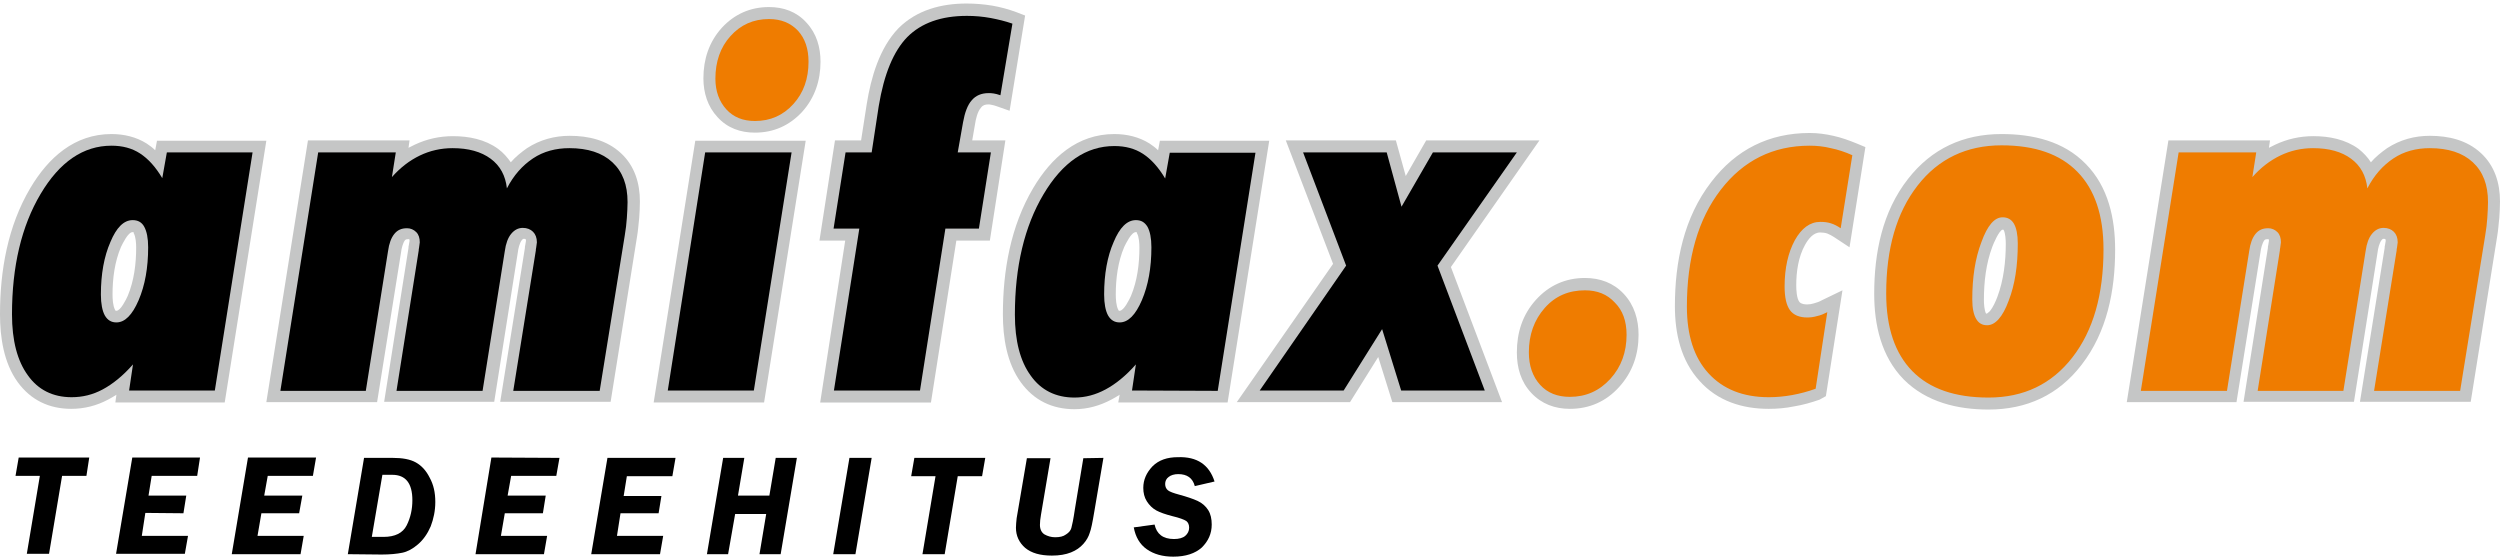 <?xml version="1.0" encoding="utf-8"?>
<!-- Generator: Adobe Illustrator 21.0.0, SVG Export Plug-In . SVG Version: 6.00 Build 0)  -->
<svg version="1.1" id="Layer_1" xmlns="http://www.w3.org/2000/svg" xmlns:xlink="http://www.w3.org/1999/xlink" x="0px" y="0px"
	 viewBox="0 0 708.7 158.7" style="enable-background:new 0 0 708.7 158.7;" xml:space="preserve">
<style type="text/css">
	.st0{fill-rule:evenodd;clip-rule:evenodd;fill:#C5C6C6;}
	.st1{fill:#EF7C00;}
</style>
<path class="st0" d="M377.9,74.8l-13.4-35h31.2l2.8,10.1l5.8-10.1h32.1l-25.1,35.9l14.5,38.3h-31.1l-4-12.8l-8,12.8h-32.1
	L377.9,74.8z M322.2,65.8c-0.1,0-0.1,0-0.2,0c-1.3,0-2.8,3.2-3.3,4.2c-1.8,4.2-2.4,9-2.4,13.5c0,1.2,0.1,3.2,0.7,4.3
	c0,0.1,0.2,0.3,0.2,0.3c0,0,0.1,0,0.2,0c1.2,0,2.8-3.3,3.2-4.2c1.8-4.3,2.4-9.1,2.4-13.7c0-1.1-0.1-3.1-0.7-4.1
	C322.3,65.9,322.2,65.8,322.2,65.8z M317.4,111.9c-0.8,0.5-1.6,1-2.4,1.4c-3.2,1.7-6.7,2.7-10.4,2.7c-6.3,0-11.5-2.5-15.2-7.6
	c-4-5.5-5.1-12.7-5.1-19.3c0-12.4,2.2-25,8.6-35.8c5.1-8.6,12.5-15.3,23-15.3c3.5,0,7,0.8,10,2.7c0.9,0.6,1.7,1.2,2.4,1.9l0.5-2.7
	h31l-11.8,74.2l-31,0L317.4,111.9z M239.6,68.2h-7.3l4.4-28.4h7.4l1.6-10.3c1.2-7.5,3.6-15.9,9-21.5c5.2-5.2,12.2-7,19.3-7
	c2.4,0,4.9,0.2,7.3,0.6c2.3,0.4,4.5,1,6.7,1.8l2.6,1l-4.4,27l-3.7-1.3c-0.5-0.2-1-0.3-1.5-0.4c-0.3-0.1-0.6-0.1-0.8-0.1
	c-0.9,0-1.6,0.2-2.1,0.9c-1,1.1-1.5,3.3-1.7,4.7l-0.8,4.6h9.4l-4.4,28.4h-9.5l-7.2,45.9l-31.4,0L239.6,68.2z M185.3,114.1l11.8-74.2
	h31.3l-11.8,74.2L185.3,114.1z M115.8,41.9c0.6-0.3,1.2-0.6,1.8-0.9c3.4-1.6,7-2.4,10.8-2.4c4.5,0,9.1,0.9,12.8,3.6
	c1.5,1.1,2.6,2.4,3.6,3.8c1.3-1.5,2.9-2.8,4.6-4c3.7-2.4,7.8-3.5,12.1-3.5c5.3,0,10.5,1.2,14.5,4.9c3.9,3.6,5.4,8.5,5.4,13.7
	c0,1.6-0.1,3.2-0.2,4.7c-0.2,1.7-0.3,3.5-0.6,5.2l-7.5,46.9h-31.3l7-43.6c0-0.3,0-0.5,0.1-0.8c0.1-0.4,0.1-0.8,0.2-1.2
	c0-0.2,0-0.4-0.1-0.5c-0.1-0.1-0.4-0.1-0.5-0.1c-0.3,0-0.4,0.2-0.6,0.4c-0.6,0.8-1,2.4-1.1,3.4l-6.7,42.4l-31.2,0l6.9-43.6
	c0-0.3,0-0.5,0.1-0.8c0.1-0.4,0.1-0.8,0.2-1.2c0-0.2,0-0.4-0.1-0.5c-0.1,0-0.1,0-0.2,0c-0.4,0-0.7,0-1,0.3c-0.6,0.8-1,2.4-1.1,3.4
	l-6.8,42.5H75.5l11.8-74.2h28.8L115.8,41.9z M37.8,65.8c-0.1,0-0.1,0-0.2,0c-1.3,0-2.8,3.2-3.3,4.2c-1.8,4.2-2.4,9-2.4,13.5
	c0,1.2,0.1,3.2,0.7,4.3c0,0.1,0.2,0.3,0.2,0.3c0,0,0.1,0,0.2,0c1.2,0,2.8-3.3,3.2-4.2c1.8-4.3,2.4-9.1,2.4-13.7
	c0-1.1-0.1-3.1-0.7-4.1C37.9,65.9,37.9,65.8,37.8,65.8z M33,111.9c-0.8,0.5-1.6,1-2.4,1.4c-3.2,1.7-6.7,2.6-10.4,2.6
	c-6.3,0-11.5-2.5-15.2-7.6C1.1,102.9,0,95.7,0,89.1c0-12.4,2.2-25,8.6-35.8c5.1-8.6,12.5-15.3,23-15.3c3.5,0,7,0.8,10,2.7
	c0.9,0.6,1.7,1.2,2.4,1.9l0.5-2.7h31l-11.8,74.2h-31L33,111.9z"/>
<path class="st0" d="M563.1,88.9c0,0,0.1,0,0.1,0c0.2,0,0.7-0.6,0.9-0.7c0.9-1.1,1.6-2.7,2.1-4c1.8-4.8,2.4-10.1,2.4-15.1
	c0-1-0.1-3-0.6-3.9c0,0-0.1-0.1-0.1-0.1c-0.1,0-0.2,0-0.2,0c-1,0.2-2.6,4-2.9,4.8c-1.8,4.8-2.4,10-2.4,15.1c0,1.1,0.1,2.9,0.6,3.9
	C563.1,88.8,563.1,88.9,563.1,88.9 M464.5,94.9c0,5.6-1.7,10.6-5.5,14.8c-3.7,4.1-8.4,6.2-14,6.2c-4.2,0-8-1.4-10.9-4.5
	c-3-3.2-4.1-7.2-4.1-11.5c0-5.6,1.6-10.7,5.4-14.9c3.7-4.1,8.4-6.2,13.9-6.2c4.3,0,8.1,1.4,11,4.5C463.3,86.5,464.5,90.6,464.5,94.9
	z M515.8,113.3c-2.3,0.8-4.7,1.5-7.2,1.9c-2.4,0.5-4.8,0.7-7.2,0.7c-7.5,0-14.5-2.2-19.6-7.9c-5.3-5.8-7-13.5-7-21.2
	c0-12.5,2.5-25.1,10.3-35.2c7-9.2,16.4-13.9,27.9-13.9c2.3,0,4.5,0.3,6.7,0.8c2.3,0.5,4.5,1.3,6.7,2.2l2.4,1l-4.5,28.4l-4.4-2.9
	c-0.6-0.4-1.2-0.7-1.9-1c-0.6-0.2-1.3-0.3-2-0.3c-2,0-3.4,1.9-4.3,3.5c-1.9,3.4-2.5,7.6-2.5,11.5c0,1.2,0.1,3.7,0.9,4.7
	c0.5,0.6,1.5,0.7,2.2,0.7c0.6,0,1.3-0.1,1.9-0.3c0.8-0.2,1.6-0.5,2.3-0.9l5.8-2.8l-4.7,30L515.8,113.3z M563.7,116.1
	c-8.8,0-17.6-2.1-24-8.5c-6.4-6.5-8.4-15.5-8.4-24.3c0-11.6,2.3-23.3,9.6-32.6c6.7-8.6,15.7-12.7,26.5-12.7c8.8,0,17.6,2,23.9,8.5
	c6.4,6.5,8.3,15.5,8.3,24.3c0,11.6-2.3,23.3-9.5,32.6C583.5,112,574.5,116.1,563.7,116.1z M672.1,46c1.3-1.5,2.9-2.8,4.6-4
	c3.7-2.4,7.8-3.5,12.1-3.5c5.3,0,10.5,1.2,14.5,4.9c3.9,3.6,5.4,8.5,5.4,13.7c0,1.6-0.1,3.2-0.2,4.7c-0.2,1.7-0.3,3.5-0.6,5.2
	l-7.5,46.9H669l7-43.6c0-0.3,0-0.5,0.1-0.8c0.1-0.4,0.1-0.8,0.2-1.2c0-0.2,0-0.4-0.1-0.5c-0.1-0.1-0.4-0.1-0.5-0.1
	c-0.3,0-0.4,0.2-0.6,0.4c-0.6,0.8-1,2.4-1.1,3.4l-6.7,42.4H636l6.9-43.6c0-0.3,0-0.5,0.1-0.8c0.1-0.4,0.1-0.8,0.2-1.2
	c0-0.2,0-0.4-0.1-0.5c-0.1,0-0.1,0-0.2,0c-0.4,0-0.7,0-1,0.3c-0.6,0.8-1,2.4-1.1,3.4l-6.8,42.5h-31.1l11.8-74.2h28.8l-0.3,2.1
	c0.6-0.3,1.2-0.6,1.8-0.9c3.4-1.6,7-2.4,10.8-2.4c4.5,0,9.1,0.9,12.8,3.6C670,43.3,671.2,44.6,672.1,46z M232.6,17.5
	c0,5.3-1.6,10.2-5.2,14.2c-3.6,3.9-8.1,5.9-13.4,5.9c-4.1,0-7.8-1.3-10.6-4.4c-2.8-3-4-6.9-4-11c0-5.4,1.6-10.3,5.2-14.3
	C208.2,4,212.7,2,218,2c4.1,0,7.8,1.3,10.6,4.4C231.5,9.5,232.6,13.4,232.6,17.5z"/>
<path class="st1" d="M461.1,94.9c0,4.9-1.5,9.1-4.6,12.5c-3.1,3.4-6.9,5.1-11.5,5.1c-3.5,0-6.3-1.1-8.4-3.4
	c-2.1-2.3-3.2-5.4-3.2-9.2c0-5,1.5-9.2,4.5-12.6c3-3.4,6.8-5,11.4-5c3.5,0,6.3,1.1,8.5,3.5C460,88,461.1,91,461.1,94.9 M514.7,110.2
	c-2.2,0.8-4.5,1.4-6.7,1.8c-2.2,0.4-4.4,0.6-6.6,0.6c-7.3,0-13-2.3-17.1-6.8c-4.1-4.5-6.1-10.8-6.1-18.9c0-13.7,3.2-24.8,9.6-33.1
	c6.4-8.3,14.8-12.5,25.2-12.5c2,0,4,0.2,6,0.7c2,0.4,4.1,1.1,6.1,2l-3.3,20.7c-0.9-0.6-1.8-1.1-2.8-1.4c-0.9-0.3-1.9-0.4-3-0.4
	c-2.9,0-5.3,1.8-7.2,5.2c-1.9,3.5-2.9,7.9-2.9,13.1c0,3.1,0.5,5.3,1.5,6.7c1,1.4,2.7,2.1,4.9,2.1c0.9,0,1.8-0.1,2.8-0.4
	c1-0.2,1.9-0.6,2.9-1.1L514.7,110.2z M559.1,84.9c0,2.5,0.4,4.3,1.1,5.5c0.7,1.2,1.7,1.8,3.1,1.8c2.3,0,4.4-2.3,6.1-6.9
	c1.8-4.6,2.6-10,2.6-16.3c0-2.5-0.4-4.4-1.1-5.6c-0.7-1.2-1.8-1.8-3.2-1.8c-2.3,0-4.3,2.3-6,7C559.9,73.3,559.1,78.7,559.1,84.9z
	 M563.7,112.7c-9.5,0-16.7-2.5-21.6-7.5c-4.9-5-7.4-12.3-7.4-22c0-12.7,2.9-22.9,8.9-30.6c5.9-7.6,13.9-11.4,23.8-11.4
	c9.5,0,16.6,2.5,21.5,7.5c4.9,5,7.4,12.3,7.4,22c0,12.8-2.9,23-8.8,30.6C581.6,108.9,573.7,112.7,563.7,112.7z M606.9,110.7
	l10.7-67.5h22l-1.1,7c2.4-2.7,5-4.7,7.9-6.1c2.9-1.4,6-2.1,9.3-2.1c4.5,0,8.1,1,10.8,3c2.7,2,4.2,4.8,4.6,8.4
	c1.9-3.7,4.4-6.5,7.4-8.5c3-2,6.5-2.9,10.3-2.9c5.2,0,9.3,1.3,12.2,4c2.9,2.7,4.3,6.4,4.3,11.3c0,1.4-0.1,2.9-0.2,4.5
	c-0.1,1.6-0.3,3.2-0.6,5l-7.1,44H673l6.4-39.8c0-0.2,0-0.4,0.1-0.8c0.1-0.9,0.2-1.4,0.2-1.5c0-1.3-0.4-2.3-1.1-3
	c-0.7-0.7-1.7-1.1-2.9-1.1c-1.3,0-2.4,0.6-3.3,1.7c-0.9,1.1-1.5,2.7-1.8,4.9l-6.3,39.6H640l6.3-39.8c0-0.2,0-0.4,0.1-0.8
	c0.1-0.9,0.2-1.4,0.2-1.5c0-1.2-0.3-2.2-1-2.9c-0.7-0.7-1.6-1.1-2.6-1.1c-1.6,0-2.7,0.5-3.6,1.6c-0.9,1.1-1.5,2.7-1.8,4.9l-6.3,39.6
	H606.9z M229.2,17.5c0,4.8-1.4,8.8-4.3,12c-2.9,3.2-6.5,4.8-10.9,4.8c-3.4,0-6.1-1.1-8.1-3.3c-2-2.2-3.1-5.1-3.1-8.7
	c0-4.8,1.4-8.9,4.3-12.1C210,7,213.6,5.4,218,5.4c3.4,0,6.1,1.1,8.2,3.3C228.2,10.9,229.2,13.8,229.2,17.5z"/>
<path d="M344.3,136.5l-5.6,1.3c-0.6-2.3-2.2-3.4-4.7-3.4c-1.1,0-2.1,0.3-2.7,0.8c-0.7,0.5-1,1.2-1,2c0,0.8,0.3,1.4,0.8,1.8
	c0.5,0.4,1.6,0.8,3.1,1.2c2.2,0.6,4,1.2,5.3,1.8c1.3,0.6,2.3,1.5,3,2.6c0.7,1.1,1,2.5,1,4.1c0,2.6-1,4.7-2.8,6.5
	c-1.9,1.7-4.6,2.6-8.1,2.6c-3,0-5.5-0.7-7.5-2.1c-2-1.4-3.2-3.5-3.7-6.2l5.9-0.8c0.6,2.7,2.4,4.1,5.5,4.1c1.4,0,2.5-0.3,3.2-0.9
	c0.7-0.6,1.1-1.4,1.1-2.3c0-0.9-0.3-1.5-0.8-1.9c-0.6-0.4-1.9-0.9-4-1.4c-1.9-0.5-3.4-1-4.5-1.6c-1.1-0.6-2-1.5-2.7-2.6
	c-0.7-1.1-1-2.4-1-3.8c0-2.3,0.9-4.3,2.6-6.1c1.8-1.8,4.2-2.6,7.2-2.6C339.4,129.4,342.8,131.8,344.3,136.5"/>
<path d="M312.8,129.8l-2.6,15.3c-0.5,3-0.9,5-1.3,6c-0.3,1-0.9,2.1-1.8,3.1c-0.9,1-2,1.8-3.5,2.4c-1.5,0.6-3.3,0.9-5.4,0.9
	c-3.3,0-5.8-0.7-7.6-2.2c-1.7-1.5-2.6-3.4-2.6-5.7c0-0.8,0.1-1.7,0.2-2.7l2.9-17l6.7,0l-2.7,16c-0.2,1.1-0.3,2.1-0.3,2.9
	c0,1.3,0.5,2.2,1.3,2.7c0.9,0.5,1.9,0.8,3,0.8c1.3,0,2.3-0.2,3.1-0.8c0.8-0.5,1.3-1.1,1.5-1.8c0.2-0.7,0.6-2.5,1-5.3l2.4-14.5
	L312.8,129.8z"/>
<polygon points="278.4,135 271.5,135 267.8,157.1 261.5,157.1 265.2,135 258.3,135 259.2,129.8 279.3,129.8 "/>
<polygon points="247.1,129.8 242.5,157.1 236.2,157.1 240.8,129.8 "/>
<polygon points="225.9,129.8 221.3,157.1 215.3,157.1 217.2,145.7 208.4,145.7 206.4,157.1 200.4,157.1 205,129.8 211,129.8 
	209.2,140.5 218.1,140.5 219.9,129.8 "/>
<polygon points="191.5,129.8 190.6,135 177.7,135 176.8,140.6 187.5,140.6 186.7,145.5 175.9,145.5 174.9,151.9 188,151.9 
	187.1,157.1 167.6,157.1 172.2,129.8 "/>
<polygon points="158.6,129.8 157.7,134.9 144.9,134.9 143.9,140.5 154.7,140.5 153.9,145.5 143.1,145.5 142,151.9 155.1,151.9 
	154.2,157.1 134.8,157.1 139.3,129.7 "/>
<path d="M98.6,157.1l4.6-27.3l8.1,0c2.8,0,5,0.4,6.6,1.3c1.6,0.9,2.9,2.3,3.9,4.3c1.1,2,1.6,4.2,1.6,6.9c0,2.5-0.5,4.8-1.3,6.9
	c-0.9,2.1-2.1,3.8-3.6,5.1c-1.5,1.3-3,2.1-4.5,2.4c-1.5,0.3-3.4,0.5-5.8,0.5L98.6,157.1z M105.4,152.2l3.3,0c3.3,0,5.5-1.1,6.6-3.3
	c1.1-2.2,1.6-4.6,1.6-7.1c0-4.8-1.9-7.2-5.7-7.2l-2.8,0L105.4,152.2z"/>
<polygon points="89.6,129.7 88.7,134.9 75.9,134.9 74.9,140.5 85.7,140.5 84.8,145.5 74.1,145.5 73,151.9 86.1,151.9 85.2,157.1 
	65.7,157.1 70.3,129.7 "/>
<polygon points="56.7,129.7 55.9,134.9 43,134.9 42.1,140.5 52.8,140.5 52,145.5 41.2,145.4 40.2,151.9 53.3,151.9 52.4,157 
	32.9,157 37.5,129.7 "/>
<polygon points="24.5,134.9 17.6,134.9 13.9,157 7.6,157 11.3,134.9 4.4,134.9 5.3,129.7 25.3,129.7 "/>
<path d="M36.6,110.7l1.1-7.4c-2.9,3.3-5.8,5.6-8.6,7.1c-2.8,1.5-5.7,2.2-8.8,2.2c-5.3,0-9.5-2.1-12.4-6.2c-3-4.1-4.5-9.9-4.5-17.3
	c0-13.6,2.7-25,8.1-34.1c5.4-9.1,12.1-13.7,20.1-13.7c3.1,0,5.8,0.7,8.1,2.2c2.3,1.5,4.4,3.8,6.3,7l1.3-7.3h24.3l-10.7,67.5H36.6z
	 M37.6,62.4c-2.5,0-4.6,2.1-6.3,6.2c-1.8,4.1-2.7,9.1-2.7,14.9c0,2.6,0.4,4.6,1.1,5.9c0.8,1.4,1.9,2,3.3,2c2.4,0,4.5-2.1,6.3-6.3
	c1.8-4.2,2.7-9.2,2.7-15c0-2.6-0.4-4.5-1.1-5.8C40.2,63,39.1,62.4,37.6,62.4z"/>
<path d="M79.5,110.7l10.7-67.5h22l-1.1,7c2.4-2.7,5-4.7,7.9-6.1c2.9-1.4,6-2.1,9.3-2.1c4.5,0,8.1,1,10.8,3c2.7,2,4.2,4.8,4.6,8.4
	c1.9-3.7,4.4-6.5,7.4-8.5c3-2,6.5-2.9,10.3-2.9c5.2,0,9.3,1.3,12.2,4c2.9,2.7,4.3,6.4,4.3,11.3c0,1.4-0.1,2.9-0.2,4.5
	c-0.1,1.6-0.3,3.2-0.6,5l-7.1,44h-24.5l6.4-39.8c0-0.2,0-0.4,0.1-0.8c0.1-0.9,0.2-1.4,0.2-1.5c0-1.3-0.4-2.3-1.1-3
	c-0.7-0.7-1.7-1.1-2.9-1.1c-1.3,0-2.4,0.6-3.3,1.7c-0.9,1.1-1.5,2.7-1.8,4.9l-6.3,39.6l-24.4,0l6.3-39.8c0-0.2,0-0.4,0.1-0.8
	c0.1-0.9,0.2-1.4,0.2-1.5c0-1.2-0.3-2.2-1-2.9c-0.7-0.7-1.6-1.1-2.6-1.1c-1.6,0-2.7,0.5-3.6,1.6c-0.9,1.1-1.5,2.7-1.8,4.9l-6.3,39.6
	H79.5z"/>
<polygon points="189.3,110.7 199.9,43.2 224.4,43.2 213.7,110.7 "/>
<path d="M236.4,110.7l7.2-45.9h-7.3l3.4-21.6h7.4l2-13.1c1.5-9.1,4.2-15.6,8.1-19.6c4-4,9.6-6,16.9-6c2.3,0,4.5,0.2,6.7,0.6
	c2.1,0.4,4.2,0.9,6.2,1.6L283.6,27c-0.8-0.3-1.4-0.4-1.9-0.5c-0.5-0.1-1-0.1-1.5-0.1c-2,0-3.6,0.7-4.7,2c-1.2,1.3-2,3.5-2.5,6.3
	l-1.5,8.5h9.4l-3.4,21.6h-9.5l-7.2,45.9L236.4,110.7z"/>
<path d="M320.9,110.7l1.1-7.4c-2.9,3.3-5.8,5.6-8.6,7.1c-2.8,1.5-5.7,2.3-8.8,2.3c-5.3,0-9.5-2.1-12.4-6.2c-3-4.1-4.5-9.9-4.5-17.3
	c0-13.6,2.7-25,8.1-34.1c5.4-9.1,12.1-13.7,20.1-13.7c3.1,0,5.8,0.7,8.1,2.2c2.3,1.5,4.4,3.8,6.3,7l1.3-7.3h24.3l-10.7,67.5
	L320.9,110.7z M322,62.4c-2.5,0-4.6,2.1-6.3,6.2c-1.8,4.1-2.7,9.1-2.7,14.9c0,2.6,0.4,4.6,1.1,5.9c0.8,1.4,1.9,2,3.3,2
	c2.4,0,4.5-2.1,6.3-6.3c1.8-4.2,2.7-9.2,2.7-15c0-2.6-0.4-4.5-1.1-5.8C324.5,63,323.5,62.4,322,62.4z"/>
<polygon points="381.6,75.3 369.4,43.2 393.1,43.2 397.3,58.6 406.2,43.2 430,43.2 407.5,75.3 420.9,110.7 397.2,110.7 391.8,93.3 
	380.9,110.7 357.1,110.7 "/>
</svg>
